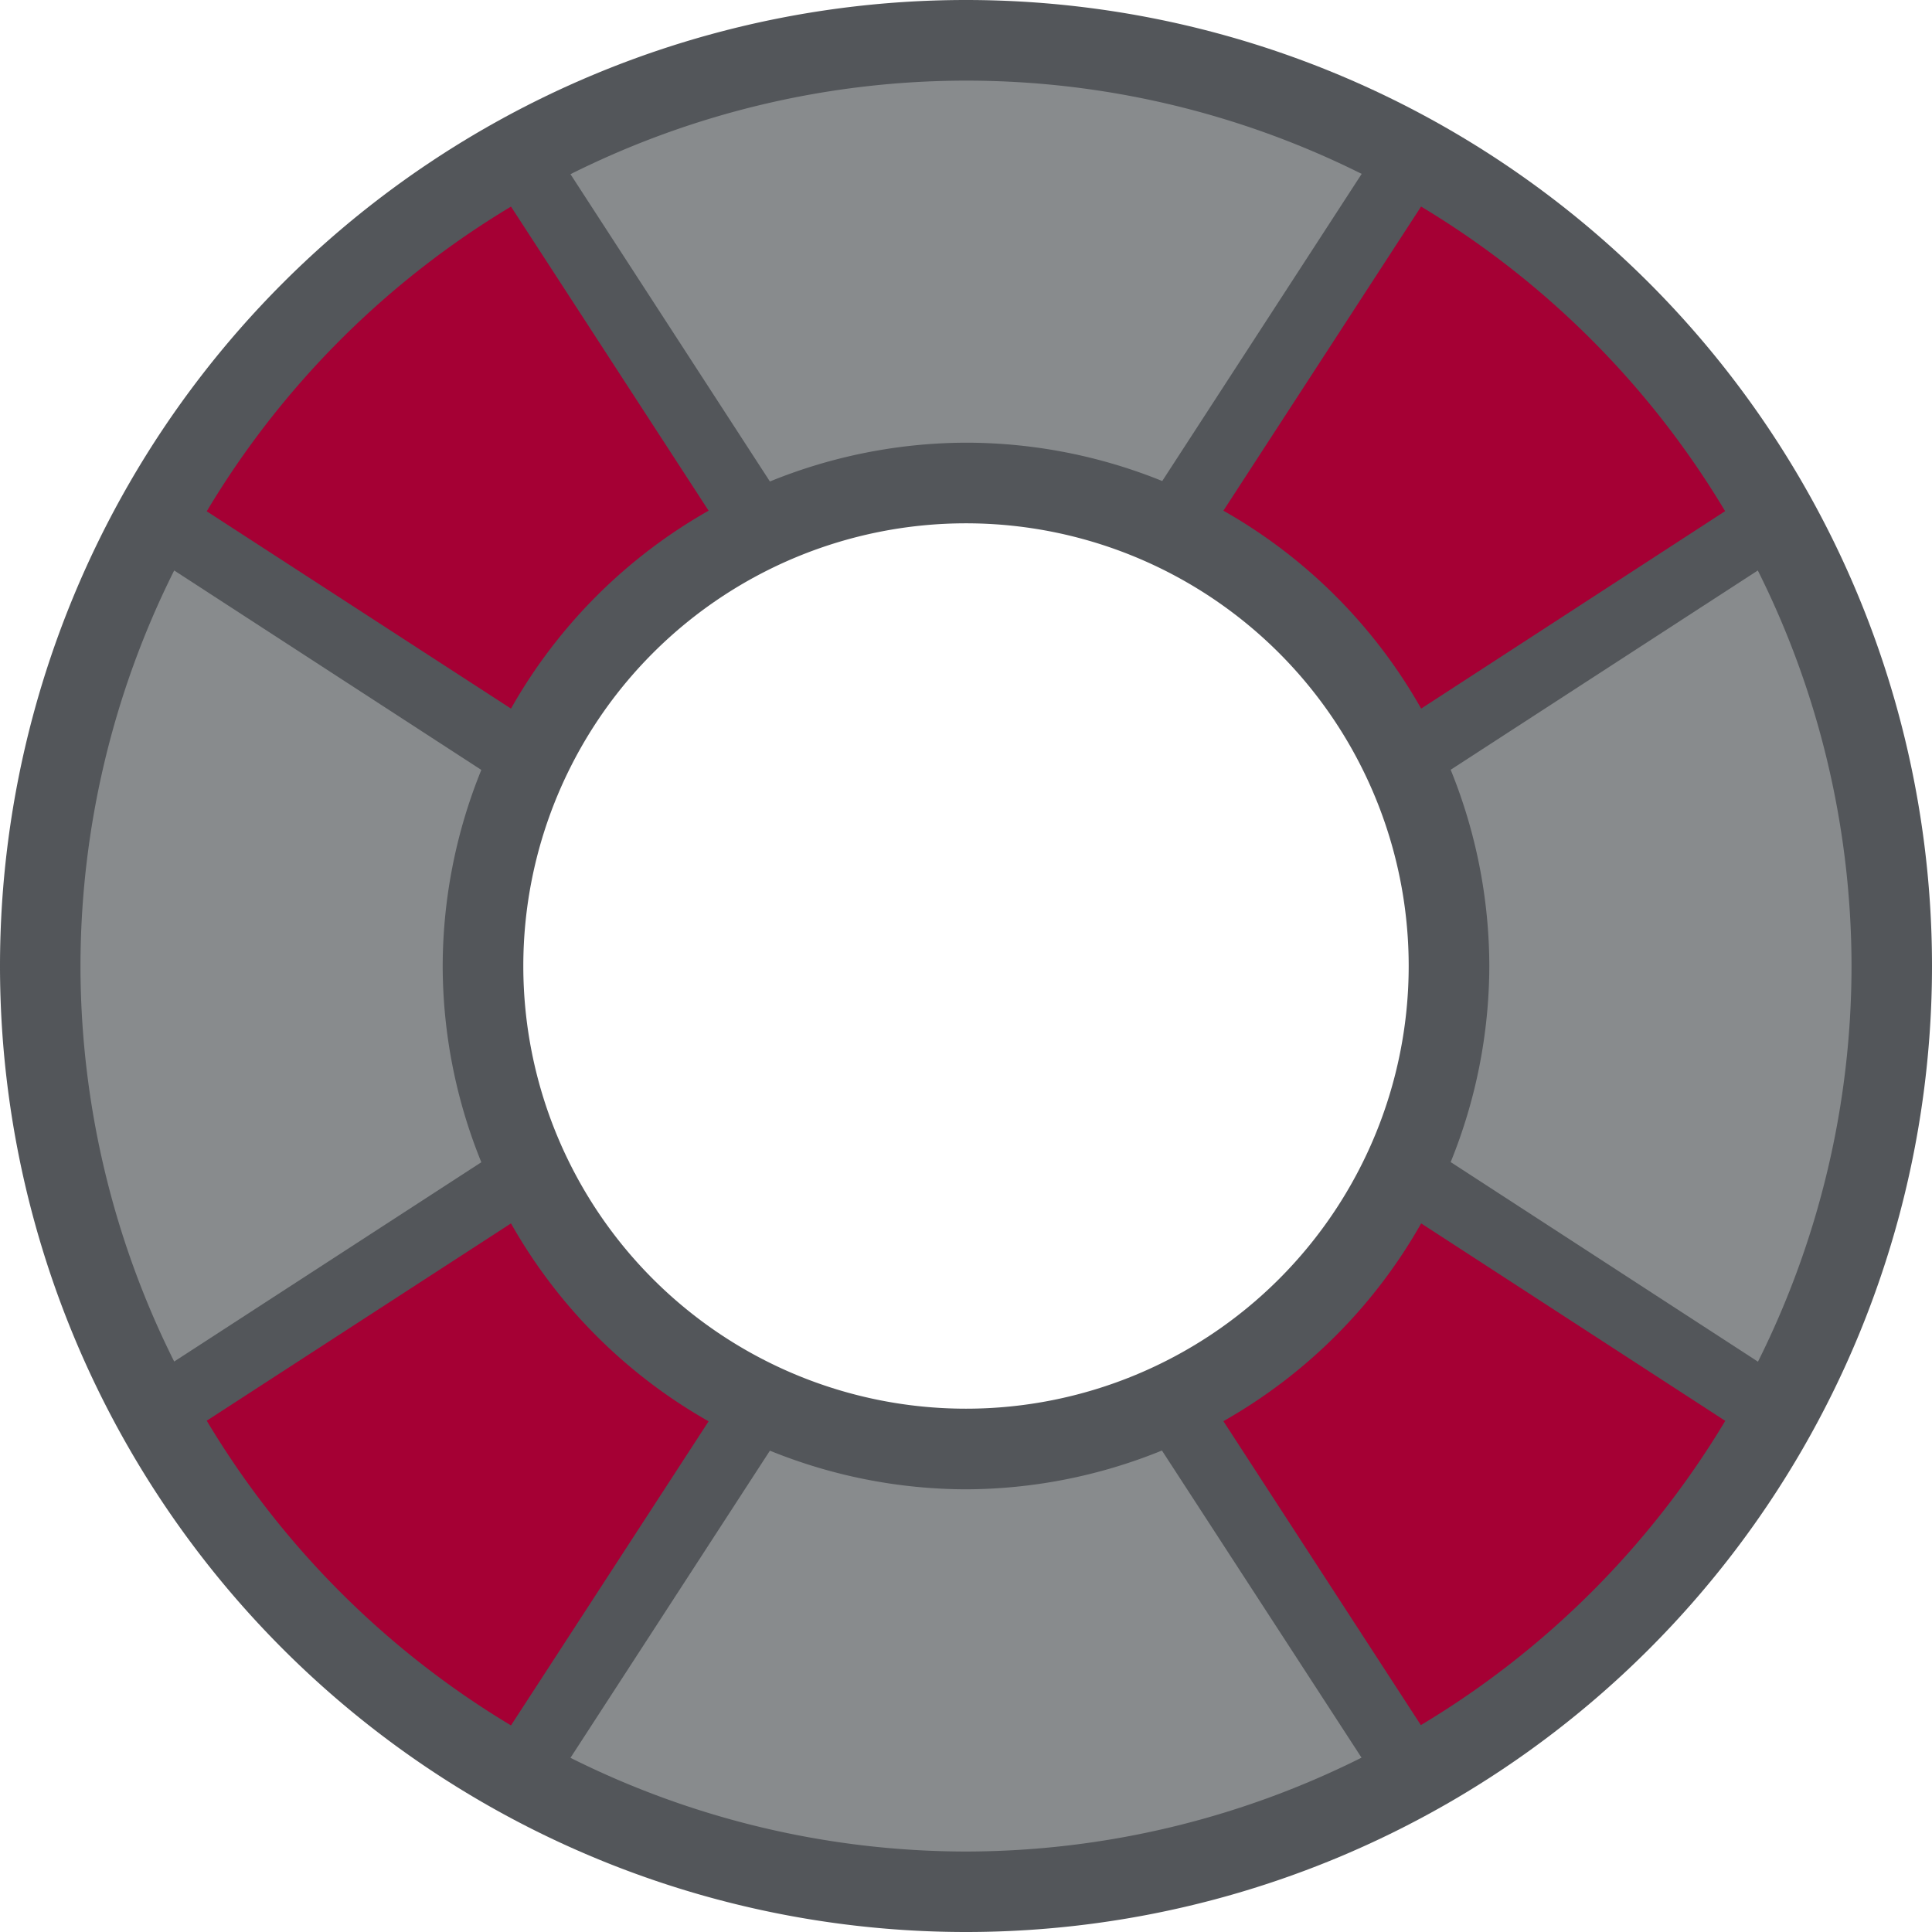 <svg width="48" height="48" viewBox="0 0 12.7 12.7" xmlns="http://www.w3.org/2000/svg"><path style="display:inline;fill:#53565a;fill-opacity:1;stroke-width:.706" d="M6.35 0A6.35 6.35 0 0 0 0 6.35a6.35 6.35 0 0 0 6.35 6.35 6.35 6.35 0 0 0 6.35-6.35A6.35 6.35 0 0 0 6.35 0zm0 3.44a2.91 2.91 0 0 1 2.91 2.91 2.91 2.91 0 0 1-2.91 2.91 2.91 2.91 0 0 1-2.91-2.91 2.91 2.91 0 0 1 2.91-2.91z"/><path style="display:inline;fill:#888b8d;fill-opacity:1;stroke-width:.647" d="M7.638 9.535a3.44 3.44 0 0 1-1.288.255 3.44 3.44 0 0 1-1.289-.254L3.75 11.555a5.82 5.82 0 0 0 2.6.616 5.82 5.82 0 0 0 2.6-.617z"/><path style="display:inline;fill:#a50034;fill-opacity:1;stroke-width:.647" d="M9.342 8.042a3.44 3.44 0 0 1-1.3 1.3L9.34 11.34a5.82 5.82 0 0 0 2.001-2zM3.359 8.042l-2 1.297a5.82 5.82 0 0 0 2 2.003l1.299-1.999a3.44 3.44 0 0 1-1.299-1.301z"/><path style="display:inline;fill:#888b8d;fill-opacity:1;stroke-width:.647" d="M11.555 3.75 9.536 5.06a3.44 3.44 0 0 1 .254 1.29 3.44 3.44 0 0 1-.254 1.289l2.02 1.312a5.82 5.82 0 0 0 .615-2.601 5.82 5.82 0 0 0-.616-2.6zM1.145 3.75a5.82 5.82 0 0 0-.616 2.6 5.82 5.82 0 0 0 .616 2.6L3.164 7.64A3.44 3.44 0 0 1 2.91 6.35a3.44 3.44 0 0 1 .254-1.289z"/><path style="display:inline;fill:#a50034;fill-opacity:1;stroke-width:.647" d="M3.359 1.358a5.82 5.82 0 0 0-2 2.003l2 1.297a3.44 3.44 0 0 1 1.299-1.301zM9.342 1.357l-1.3 2a3.44 3.44 0 0 1 1.3 1.301L11.34 3.36a5.82 5.82 0 0 0-2-2.003z"/><path style="display:inline;fill:#888b8d;fill-opacity:1;stroke-width:.647" d="M6.35.53a5.82 5.82 0 0 0-2.6.615l1.311 2.02A3.44 3.44 0 0 1 6.35 2.91a3.44 3.44 0 0 1 1.29.252l1.311-2.019A5.82 5.82 0 0 0 6.35.53z"/></svg>